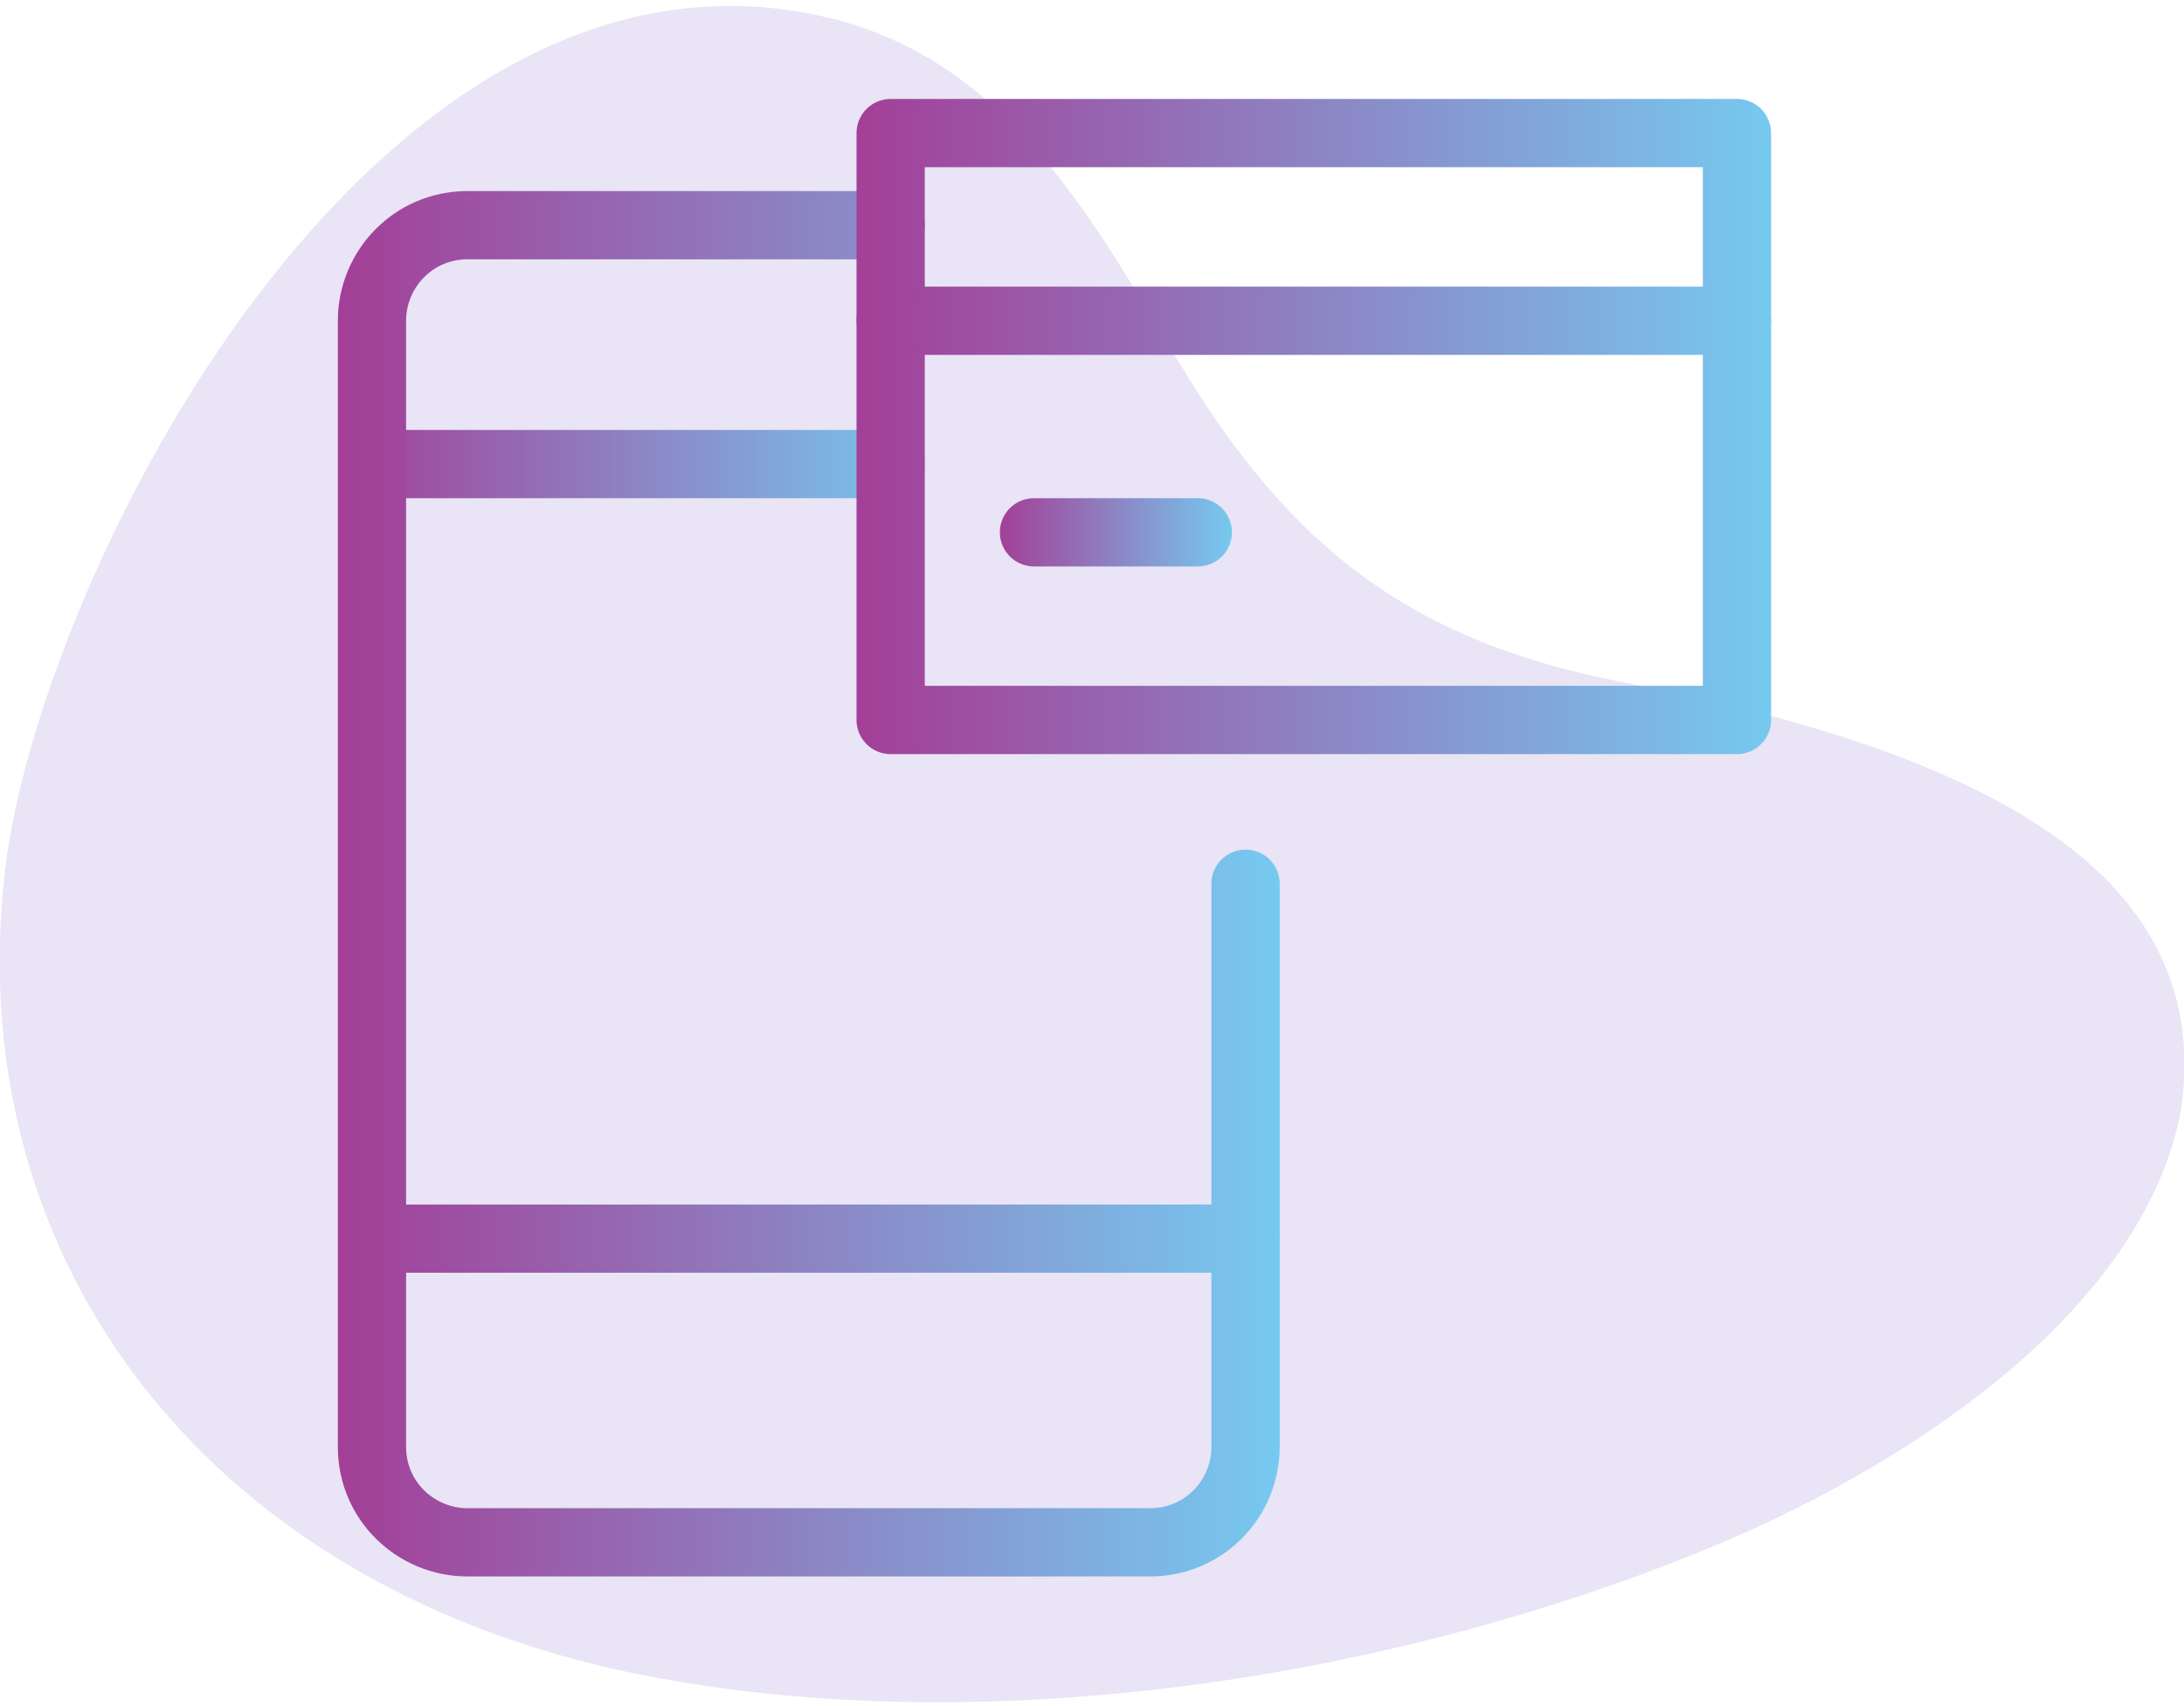 <?xml version="1.0" encoding="utf-8"?>
<!-- Generator: Adobe Illustrator 22.1.0, SVG Export Plug-In . SVG Version: 6.00 Build 0)  -->
<svg version="1.1" id="Layer_1" xmlns="http://www.w3.org/2000/svg" xmlns:xlink="http://www.w3.org/1999/xlink" x="0px" y="0px"
	 viewBox="0 0 64 50" style="enable-background:new 0 0 64 50;" xml:space="preserve">
<style type="text/css">
	.st0{opacity:0.14;fill:#5D39B9;enable-background:new    ;}
	.st1{fill:none;stroke:url(#SVGID_1_);stroke-width:2;stroke-linecap:round;stroke-linejoin:round;stroke-miterlimit:10;}
	.st2{fill:none;stroke:url(#SVGID_2_);stroke-width:2;stroke-linecap:round;stroke-linejoin:round;stroke-miterlimit:10;}
	.st3{fill:none;stroke:url(#SVGID_3_);stroke-width:2;stroke-linecap:round;stroke-linejoin:round;stroke-miterlimit:10;}
	.st4{fill:none;stroke:url(#SVGID_4_);stroke-width:2;stroke-linecap:round;stroke-linejoin:round;stroke-miterlimit:10;}
	.st5{fill:none;stroke:url(#SVGID_5_);stroke-width:2;stroke-linecap:round;stroke-linejoin:round;stroke-miterlimit:10;}
	.st6{fill:none;stroke:url(#SVGID_6_);stroke-width:2;stroke-linecap:round;stroke-linejoin:round;stroke-miterlimit:10;}
</style>
<path class="st0" d="M61.1,25.2c-3.5-3-9.5-4.4-13.5-5.2c-6.3-1.2-9.8-4-13-9.3c-2.5-4.1-4.9-8.7-10-10.1
	C11.4-2.9,1.5,16.1,0.2,25.1C-1.4,37,6.3,47.1,20,49.3c9.7,1.6,21-0.2,30-3.9c5.4-2.2,12.7-6.7,13.9-12.8
	C64.4,29.4,63.2,27,61.1,25.2z"/>
<title>p settings</title>
<g>
	<linearGradient id="SVGID_1_" gradientUnits="userSpaceOnUse" x1="10" y1="36.261" x2="37.462" y2="36.261">
		<stop  offset="0" style="stop-color:#A33F97"/>
		<stop  offset="1" style="stop-color:#76C9F0"/>
	</linearGradient>
	<line class="st1" x1="11" y1="36.3" x2="36.5" y2="36.3"/>
	<linearGradient id="SVGID_2_" gradientUnits="userSpaceOnUse" x1="10" y1="13.552" x2="27.139" y2="13.552">
		<stop  offset="0" style="stop-color:#A33F97"/>
		<stop  offset="1" style="stop-color:#76C9F0"/>
	</linearGradient>
	<line class="st2" x1="11" y1="13.6" x2="26.1" y2="13.6"/>
	<linearGradient id="SVGID_3_" gradientUnits="userSpaceOnUse" x1="10" y1="25.939" x2="37.462" y2="25.939">
		<stop  offset="0" style="stop-color:#A33F97"/>
		<stop  offset="1" style="stop-color:#76C9F0"/>
	</linearGradient>
	<path class="st3" d="M36.5,25.9v16.5c0,1.5-1.2,2.8-2.8,2.8h-20c-1.5,0-2.8-1.2-2.8-2.8v-33c0-1.5,1.2-2.8,2.8-2.8h12.4"/>
	<linearGradient id="SVGID_4_" gradientUnits="userSpaceOnUse" x1="25.139" y1="12.52" x2="51.913" y2="12.52">
		<stop  offset="0" style="stop-color:#A33F97"/>
		<stop  offset="1" style="stop-color:#76C9F0"/>
	</linearGradient>
	<rect x="26.1" y="3.9" class="st4" width="24.8" height="17.2"/>
	<linearGradient id="SVGID_5_" gradientUnits="userSpaceOnUse" x1="25.139" y1="9.423" x2="51.913" y2="9.423">
		<stop  offset="0" style="stop-color:#A33F97"/>
		<stop  offset="1" style="stop-color:#76C9F0"/>
	</linearGradient>
	<line class="st5" x1="26.1" y1="9.4" x2="50.9" y2="9.4"/>
	<linearGradient id="SVGID_6_" gradientUnits="userSpaceOnUse" x1="29.268" y1="15.616" x2="36.085" y2="15.616">
		<stop  offset="0" style="stop-color:#A33F97"/>
		<stop  offset="1" style="stop-color:#76C9F0"/>
	</linearGradient>
	<line class="st6" x1="35.1" y1="15.6" x2="30.3" y2="15.6"/>
</g>
</svg>
